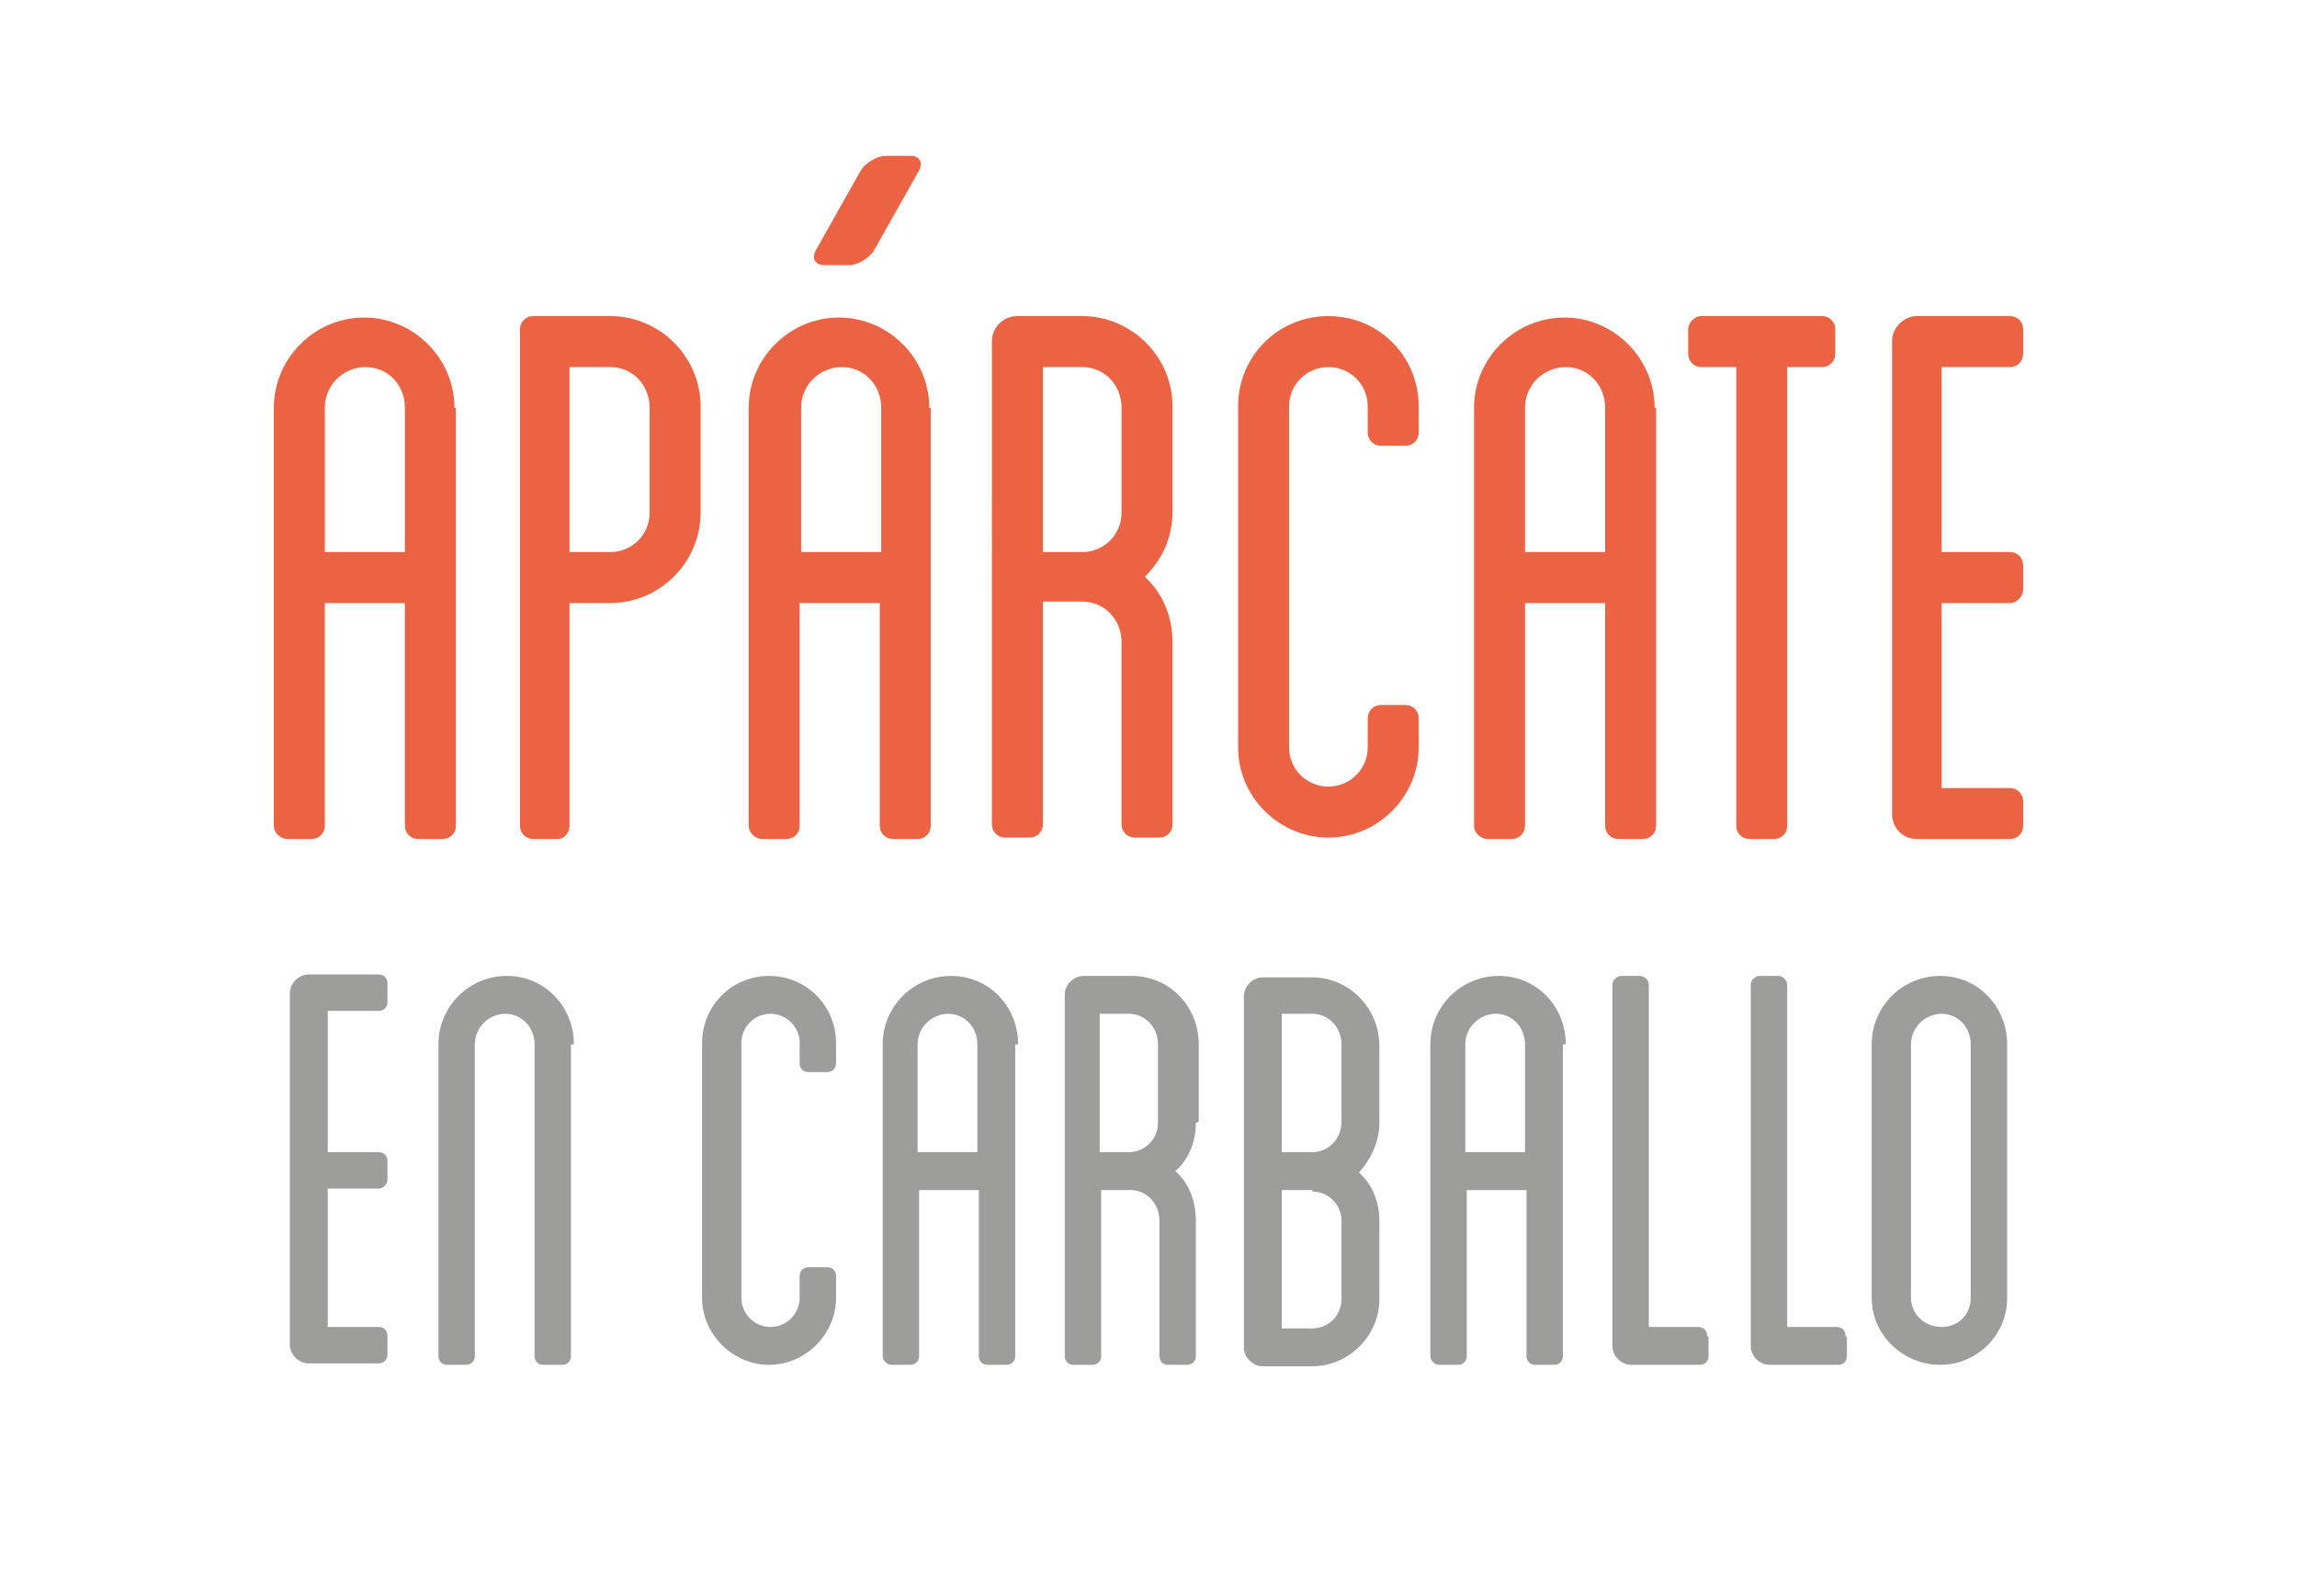 <svg xmlns="http://www.w3.org/2000/svg" id="Capa_1" viewBox="0 0 157.7 109.6"><defs><style>      .st0 {        fill: #ec6343;      }      .st1 {        fill: #9d9d9c;      }    </style></defs><path class="st0" d="M31.3,28v28.7c0,.5-.4.9-.9.9h-1.7c-.5,0-.9-.4-.9-.9v-15.3h-5.5v15.3c0,.5-.4.9-.9.9h-1.7c-.4,0-.9-.4-.9-.9v-28.7c0-3.4,2.8-6.2,6.2-6.2s6.2,2.8,6.2,6.2M27.8,28c0-1.6-1.2-2.8-2.7-2.8s-2.8,1.2-2.8,2.8v9.9h5.5v-9.9Z"></path><path class="st0" d="M48.1,28v7.2c0,3.4-2.8,6.2-6.2,6.2h-2.8v15.3c0,.5-.4.9-.8.9h-1.7c-.5,0-.9-.4-.9-.9V22.6h0c0-.5.4-.9.9-.9h5.3c3.4,0,6.2,2.8,6.2,6.2M44.6,28c0-1.6-1.2-2.8-2.7-2.8h-2.8v12.7h2.8c1.5,0,2.7-1.2,2.7-2.7v-7.2Z"></path><path class="st0" d="M63.9,28v28.7c0,.5-.4.9-.9.9h-1.7c-.5,0-.9-.4-.9-.9v-15.3h-5.5v15.3c0,.5-.4.9-.9.9h-1.7c-.4,0-.9-.4-.9-.9v-28.7c0-3.4,2.8-6.2,6.2-6.2s6.2,2.8,6.2,6.2M60.5,28c0-1.6-1.2-2.8-2.7-2.8s-2.8,1.2-2.8,2.8v9.9h5.5v-9.9ZM56,17.2l3.1-5.5c.3-.5,1.1-1,1.7-1h1.7c.6,0,.9.4.6,1l-3.1,5.5c-.3.5-1.1,1-1.7,1h-1.7c-.6,0-.9-.4-.6-1"></path><path class="st0" d="M80.5,35.1c0,1.8-.7,3.3-1.9,4.5,1.2,1.1,1.9,2.7,1.9,4.5v12.5c0,.5-.4.9-.9.9h-1.7c-.5,0-.9-.4-.9-.9v-12.5c0-1.6-1.2-2.8-2.7-2.8h-2.7v15.3c0,.5-.4.9-.9.9h-1.7c-.5,0-.9-.4-.9-.9V23.4c0-.9.8-1.7,1.7-1.7h4.5c3.4,0,6.2,2.8,6.2,6.2v7.2ZM77,28c0-1.6-1.2-2.8-2.7-2.8h-2.7v12.7h2.7c1.5,0,2.7-1.2,2.7-2.7v-7.2Z"></path><path class="st0" d="M93.9,29.7v-1.8c0-1.5-1.2-2.7-2.7-2.7s-2.7,1.2-2.7,2.7v23.4c0,1.5,1.2,2.7,2.7,2.7s2.7-1.2,2.7-2.7v-2c0-.5.4-.9.9-.9h1.7c.5,0,.9.4.9.9v2c0,3.4-2.8,6.2-6.2,6.2s-6.2-2.8-6.2-6.2v-23.4c0-3.4,2.7-6.2,6.2-6.2s6.2,2.8,6.2,6.2v1.8c0,.5-.4.9-.9.9h-1.7c-.5,0-.9-.4-.9-.9"></path><path class="st0" d="M113.7,28v28.7c0,.5-.4.9-.9.9h-1.7c-.5,0-.9-.4-.9-.9v-15.3h-5.5v15.3c0,.5-.4.9-.9.9h-1.7c-.4,0-.9-.4-.9-.9v-28.7c0-3.4,2.8-6.2,6.2-6.2s6.2,2.8,6.2,6.2M110.2,28c0-1.6-1.2-2.8-2.7-2.8s-2.8,1.2-2.8,2.8v9.9h5.5v-9.9Z"></path><path class="st0" d="M126,22.6v1.7c0,.5-.4.9-.9.9h-2.4v31.5c0,.5-.4.9-.9.9h-1.7c-.5,0-.9-.4-.9-.9v-31.5h-2.4c-.5,0-.9-.4-.9-.9v-1.7c0-.4.4-.9.9-.9h8.3c.5,0,.9.4.9.9"></path><path class="st0" d="M133.3,25.2v12.7h4.7c.5,0,.9.4.9.9v1.7c0,.4-.4.9-.9.9h-4.7v12.7h4.7c.5,0,.9.4.9.9v1.7c0,.5-.4.9-.9.9h-6.4c-1,0-1.7-.8-1.7-1.7V23.4c0-.9.8-1.7,1.7-1.7h6.4c.5,0,.9.4.9.9v1.7c0,.5-.4.9-.9.9h-4.7Z"></path><path class="st1" d="M22.5,69.6v9.5h3.5c.4,0,.6.3.6.6v1.3c0,.3-.3.6-.6.6h-3.5v9.5h3.5c.4,0,.6.3.6.6v1.3c0,.4-.3.6-.6.6h-4.8c-.7,0-1.3-.6-1.3-1.3v-24.1c0-.7.6-1.3,1.3-1.3h4.8c.4,0,.6.3.6.6v1.3c0,.4-.3.6-.6.6h-3.5Z"></path><path class="st1" d="M39.2,71.7v21.4c0,.4-.3.6-.6.6h-1.3c-.4,0-.6-.3-.6-.6v-21.4c0-1.2-.9-2.1-2-2.1s-2.1.9-2.1,2.1v21.4c0,.4-.3.6-.6.6h-1.3c-.4,0-.6-.3-.6-.6v-21.4c0-2.6,2.1-4.7,4.7-4.7s4.6,2.1,4.6,4.7"></path><path class="st1" d="M54.9,73v-1.4c0-1.1-.9-2-2-2s-2,.9-2,2v17.5c0,1.1.9,2,2,2s2-.9,2-2v-1.5c0-.4.3-.6.6-.6h1.3c.4,0,.6.3.6.6v1.5c0,2.5-2.1,4.6-4.6,4.6s-4.6-2.1-4.6-4.6v-17.5c0-2.5,2-4.6,4.6-4.6s4.6,2.1,4.6,4.6v1.4c0,.4-.3.6-.6.6h-1.3c-.4,0-.6-.3-.6-.6"></path><path class="st1" d="M69.7,71.7v21.4c0,.4-.3.6-.6.6h-1.3c-.4,0-.6-.3-.6-.6v-11.4h-4.1v11.4c0,.4-.3.6-.6.6h-1.3c-.3,0-.6-.3-.6-.6v-21.4c0-2.6,2.1-4.7,4.7-4.7s4.6,2.1,4.6,4.7M67.1,71.7c0-1.2-.9-2.1-2-2.1s-2.1.9-2.1,2.1v7.4h4.1v-7.4Z"></path><path class="st1" d="M82.1,77.1c0,1.3-.5,2.5-1.4,3.3.9.8,1.4,2,1.4,3.4v9.3c0,.4-.3.6-.6.6h-1.3c-.4,0-.6-.3-.6-.6v-9.3c0-1.2-.9-2.1-2-2.1h-2v11.4c0,.4-.3.6-.6.6h-1.3c-.4,0-.6-.3-.6-.6v-24.8c0-.7.6-1.3,1.3-1.3h3.3c2.6,0,4.6,2.1,4.6,4.7v5.3ZM79.5,71.7c0-1.2-.9-2.1-2-2.1h-2v9.5h2c1.1,0,2-.9,2-2v-5.3Z"></path><path class="st1" d="M94.7,77.1c0,1.3-.6,2.5-1.4,3.4.9.8,1.4,2,1.4,3.3v5.4c0,2.5-2.1,4.6-4.6,4.6h-3.4c-.7,0-1.3-.6-1.3-1.3v-24.1c0-.7.6-1.3,1.3-1.3h3.4c2.5,0,4.6,2.1,4.6,4.7v5.3ZM92.1,71.7c0-1.2-.9-2.1-2-2.1h-2.1v9.5h2.1c1.1,0,2-.9,2-2.1v-5.3ZM90.1,81.7h-2.1v9.5h2.1c1.1,0,2-.9,2-2v-5.4c0-1.1-.9-2-2-2"></path><path class="st1" d="M107.3,71.7v21.4c0,.4-.3.6-.6.6h-1.3c-.4,0-.6-.3-.6-.6v-11.4h-4.1v11.4c0,.4-.3.6-.6.6h-1.3c-.3,0-.6-.3-.6-.6v-21.4c0-2.6,2.1-4.7,4.7-4.7s4.6,2.1,4.6,4.7M104.7,71.7c0-1.2-.9-2.1-2-2.1s-2.1.9-2.1,2.1v7.4h4.1v-7.4Z"></path><path class="st1" d="M117.3,91.8v1.3c0,.4-.3.6-.6.6h-4.7c-.7,0-1.3-.6-1.3-1.3v-24.8c0-.3.3-.6.6-.6h1.3c.3,0,.6.3.6.6v23.5h3.4c.4,0,.6.3.6.6"></path><path class="st1" d="M126.8,91.8v1.3c0,.4-.3.6-.6.6h-4.7c-.7,0-1.3-.6-1.3-1.3v-24.8c0-.3.3-.6.6-.6h1.3c.3,0,.6.3.6.6v23.5h3.4c.4,0,.6.3.6.6"></path><path class="st1" d="M137.8,71.7v17.4c0,2.6-2.1,4.6-4.6,4.6s-4.7-2-4.7-4.6v-17.4c0-2.6,2.1-4.7,4.7-4.7s4.6,2.1,4.6,4.7M135.3,71.7c0-1.2-.9-2.1-2-2.1s-2.1.9-2.1,2.1v17.4c0,1.1.9,2,2.1,2s2-.9,2-2v-17.4Z"></path></svg>